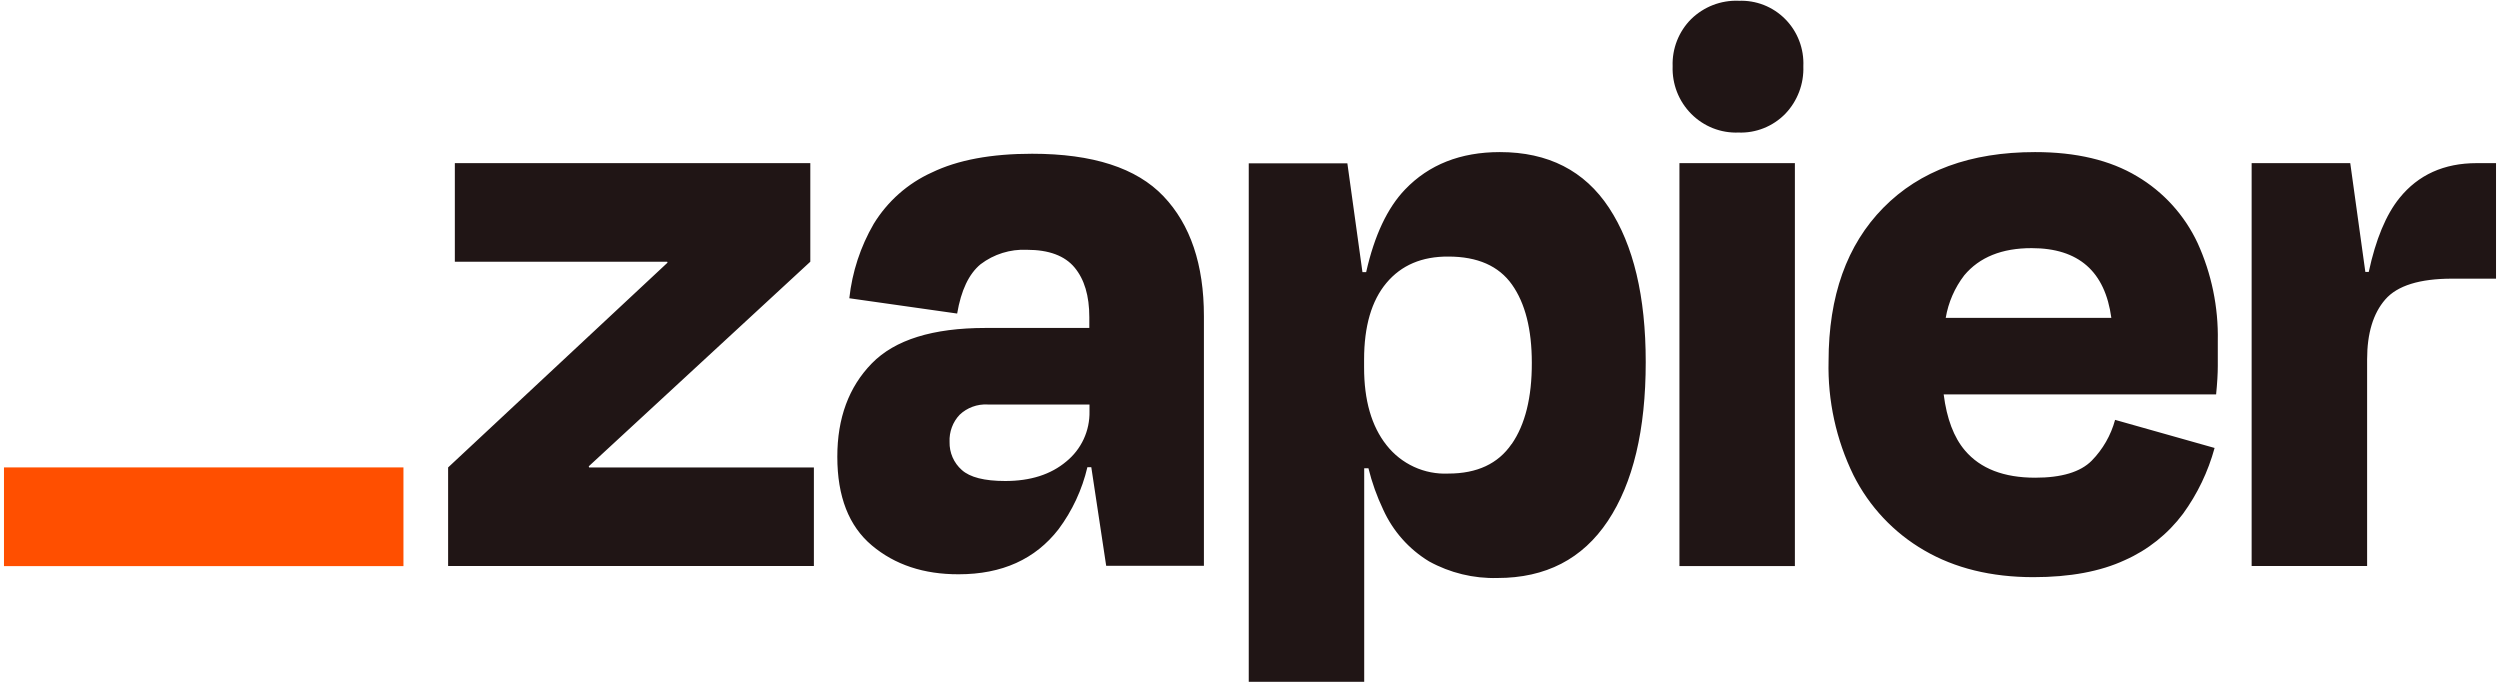 <?xml version="1.0" encoding="UTF-8"?> <svg xmlns="http://www.w3.org/2000/svg" width="110" height="30" viewBox="0 0 110 30" fill="none"><g clip-path="url(#clip0_304_192)"><path d="M25.921 20.567L25.905 20.518L35.654 11.515V7.178H20.013V11.515H29.356L29.371 11.557L19.717 20.567V24.904H35.811V20.567L25.921 20.567ZM45.414 6.765C43.61 6.765 42.139 7.039 41.003 7.589C39.944 8.067 39.053 8.855 38.443 9.851C37.861 10.853 37.495 11.968 37.37 13.123L42.115 13.796C42.287 12.776 42.63 12.053 43.145 11.627C43.731 11.182 44.452 10.957 45.185 10.991C46.148 10.991 46.847 11.25 47.281 11.77C47.712 12.29 47.93 13.009 47.93 13.957V14.43H43.367C41.044 14.43 39.376 14.949 38.361 15.988C37.346 17.027 36.84 18.398 36.842 20.102C36.842 21.848 37.348 23.146 38.361 23.998C39.374 24.85 40.648 25.273 42.182 25.268C44.086 25.268 45.551 24.608 46.576 23.286C47.181 22.474 47.613 21.545 47.845 20.557H48.017L48.672 24.894H52.972V13.91C52.972 11.64 52.379 9.882 51.193 8.635C50.007 7.388 48.08 6.765 45.414 6.765V6.765ZM46.918 20.305C46.236 20.879 45.342 21.164 44.23 21.164C43.313 21.164 42.676 21.002 42.319 20.679C42.145 20.526 42.007 20.336 41.913 20.122C41.821 19.909 41.775 19.678 41.781 19.445C41.771 19.226 41.805 19.006 41.882 18.8C41.958 18.594 42.075 18.406 42.226 18.248C42.389 18.093 42.582 17.974 42.792 17.897C43.002 17.819 43.226 17.786 43.449 17.798H47.938V18.097C47.947 18.519 47.86 18.938 47.683 19.321C47.506 19.703 47.244 20.04 46.918 20.305ZM78.975 7.178H73.895V24.907H78.975V7.178ZM108.973 7.178C107.538 7.178 106.406 7.689 105.579 8.711C104.985 9.445 104.534 10.529 104.225 11.964H104.075L103.411 7.178H99.072V24.904H104.153V15.814C104.153 14.668 104.419 13.789 104.951 13.178C105.483 12.566 106.465 12.261 107.897 12.261H109.825V7.178H108.973ZM94.03 7.757C92.844 7.046 91.347 6.691 89.542 6.692C86.698 6.692 84.473 7.509 82.867 9.141C81.26 10.774 80.457 13.025 80.457 15.895C80.415 17.629 80.791 19.348 81.551 20.905C82.246 22.292 83.329 23.443 84.666 24.216C86.013 25.001 87.613 25.394 89.469 25.395C91.074 25.395 92.415 25.146 93.491 24.647C94.503 24.2 95.385 23.497 96.051 22.608C96.686 21.735 97.157 20.753 97.442 19.71L93.064 18.474C92.88 19.152 92.525 19.771 92.034 20.271C91.54 20.769 90.711 21.019 89.549 21.019C88.167 21.019 87.137 20.62 86.459 19.822C85.967 19.245 85.658 18.422 85.522 17.354H97.509C97.558 16.855 97.583 16.437 97.583 16.1V14.996C97.612 13.513 97.309 12.043 96.695 10.695C96.121 9.467 95.191 8.443 94.03 7.757ZM89.395 10.918C91.455 10.918 92.622 11.941 92.899 13.986H85.612C85.727 13.303 86.008 12.66 86.428 12.113C87.096 11.315 88.085 10.916 89.395 10.918ZM76.491 0.033C76.108 0.02 75.727 0.084 75.37 0.222C75.013 0.361 74.688 0.57 74.412 0.838C74.141 1.109 73.929 1.433 73.788 1.791C73.648 2.148 73.582 2.531 73.596 2.916C73.582 3.303 73.648 3.689 73.788 4.049C73.929 4.409 74.142 4.736 74.414 5.01C74.685 5.284 75.01 5.498 75.367 5.64C75.725 5.781 76.107 5.847 76.491 5.832C76.872 5.847 77.252 5.781 77.606 5.639C77.961 5.498 78.283 5.283 78.551 5.009C78.817 4.732 79.024 4.404 79.161 4.044C79.298 3.685 79.361 3.301 79.347 2.916C79.364 2.533 79.303 2.151 79.165 1.793C79.028 1.436 78.819 1.112 78.55 0.841C78.282 0.57 77.96 0.358 77.606 0.219C77.252 0.081 76.873 0.018 76.493 0.036L76.491 0.033ZM65.995 6.692C64.264 6.692 62.873 7.241 61.823 8.337C61.045 9.148 60.474 10.361 60.111 11.973H59.948L59.284 7.186H54.945V30H60.025V20.603H60.211C60.365 21.23 60.583 21.839 60.86 22.422C61.289 23.37 61.994 24.165 62.881 24.702C63.801 25.208 64.837 25.46 65.884 25.432C68.011 25.432 69.63 24.596 70.743 22.925C71.855 21.255 72.412 18.923 72.412 15.931C72.412 13.041 71.873 10.779 70.797 9.144C69.721 7.51 68.12 6.692 65.995 6.692ZM66.509 19.539C65.917 20.404 64.99 20.837 63.728 20.837C63.208 20.861 62.69 20.76 62.216 20.542C61.742 20.324 61.327 19.995 61.004 19.583C60.346 18.75 60.018 17.609 60.02 16.162V15.825C60.02 14.354 60.348 13.229 61.004 12.448C61.659 11.667 62.568 11.281 63.728 11.289C65.013 11.289 65.945 11.7 66.528 12.523C67.11 13.346 67.4 14.493 67.4 15.964C67.404 17.486 67.109 18.678 66.514 19.539H66.509Z" fill="#201515"></path><path d="M17.752 20.566H0.175V24.909H17.752V20.566Z" fill="#FF4F00"></path></g><defs><clipPath id="clip0_304_192"><rect width="110" height="30" fill="white"></rect></clipPath></defs></svg> 